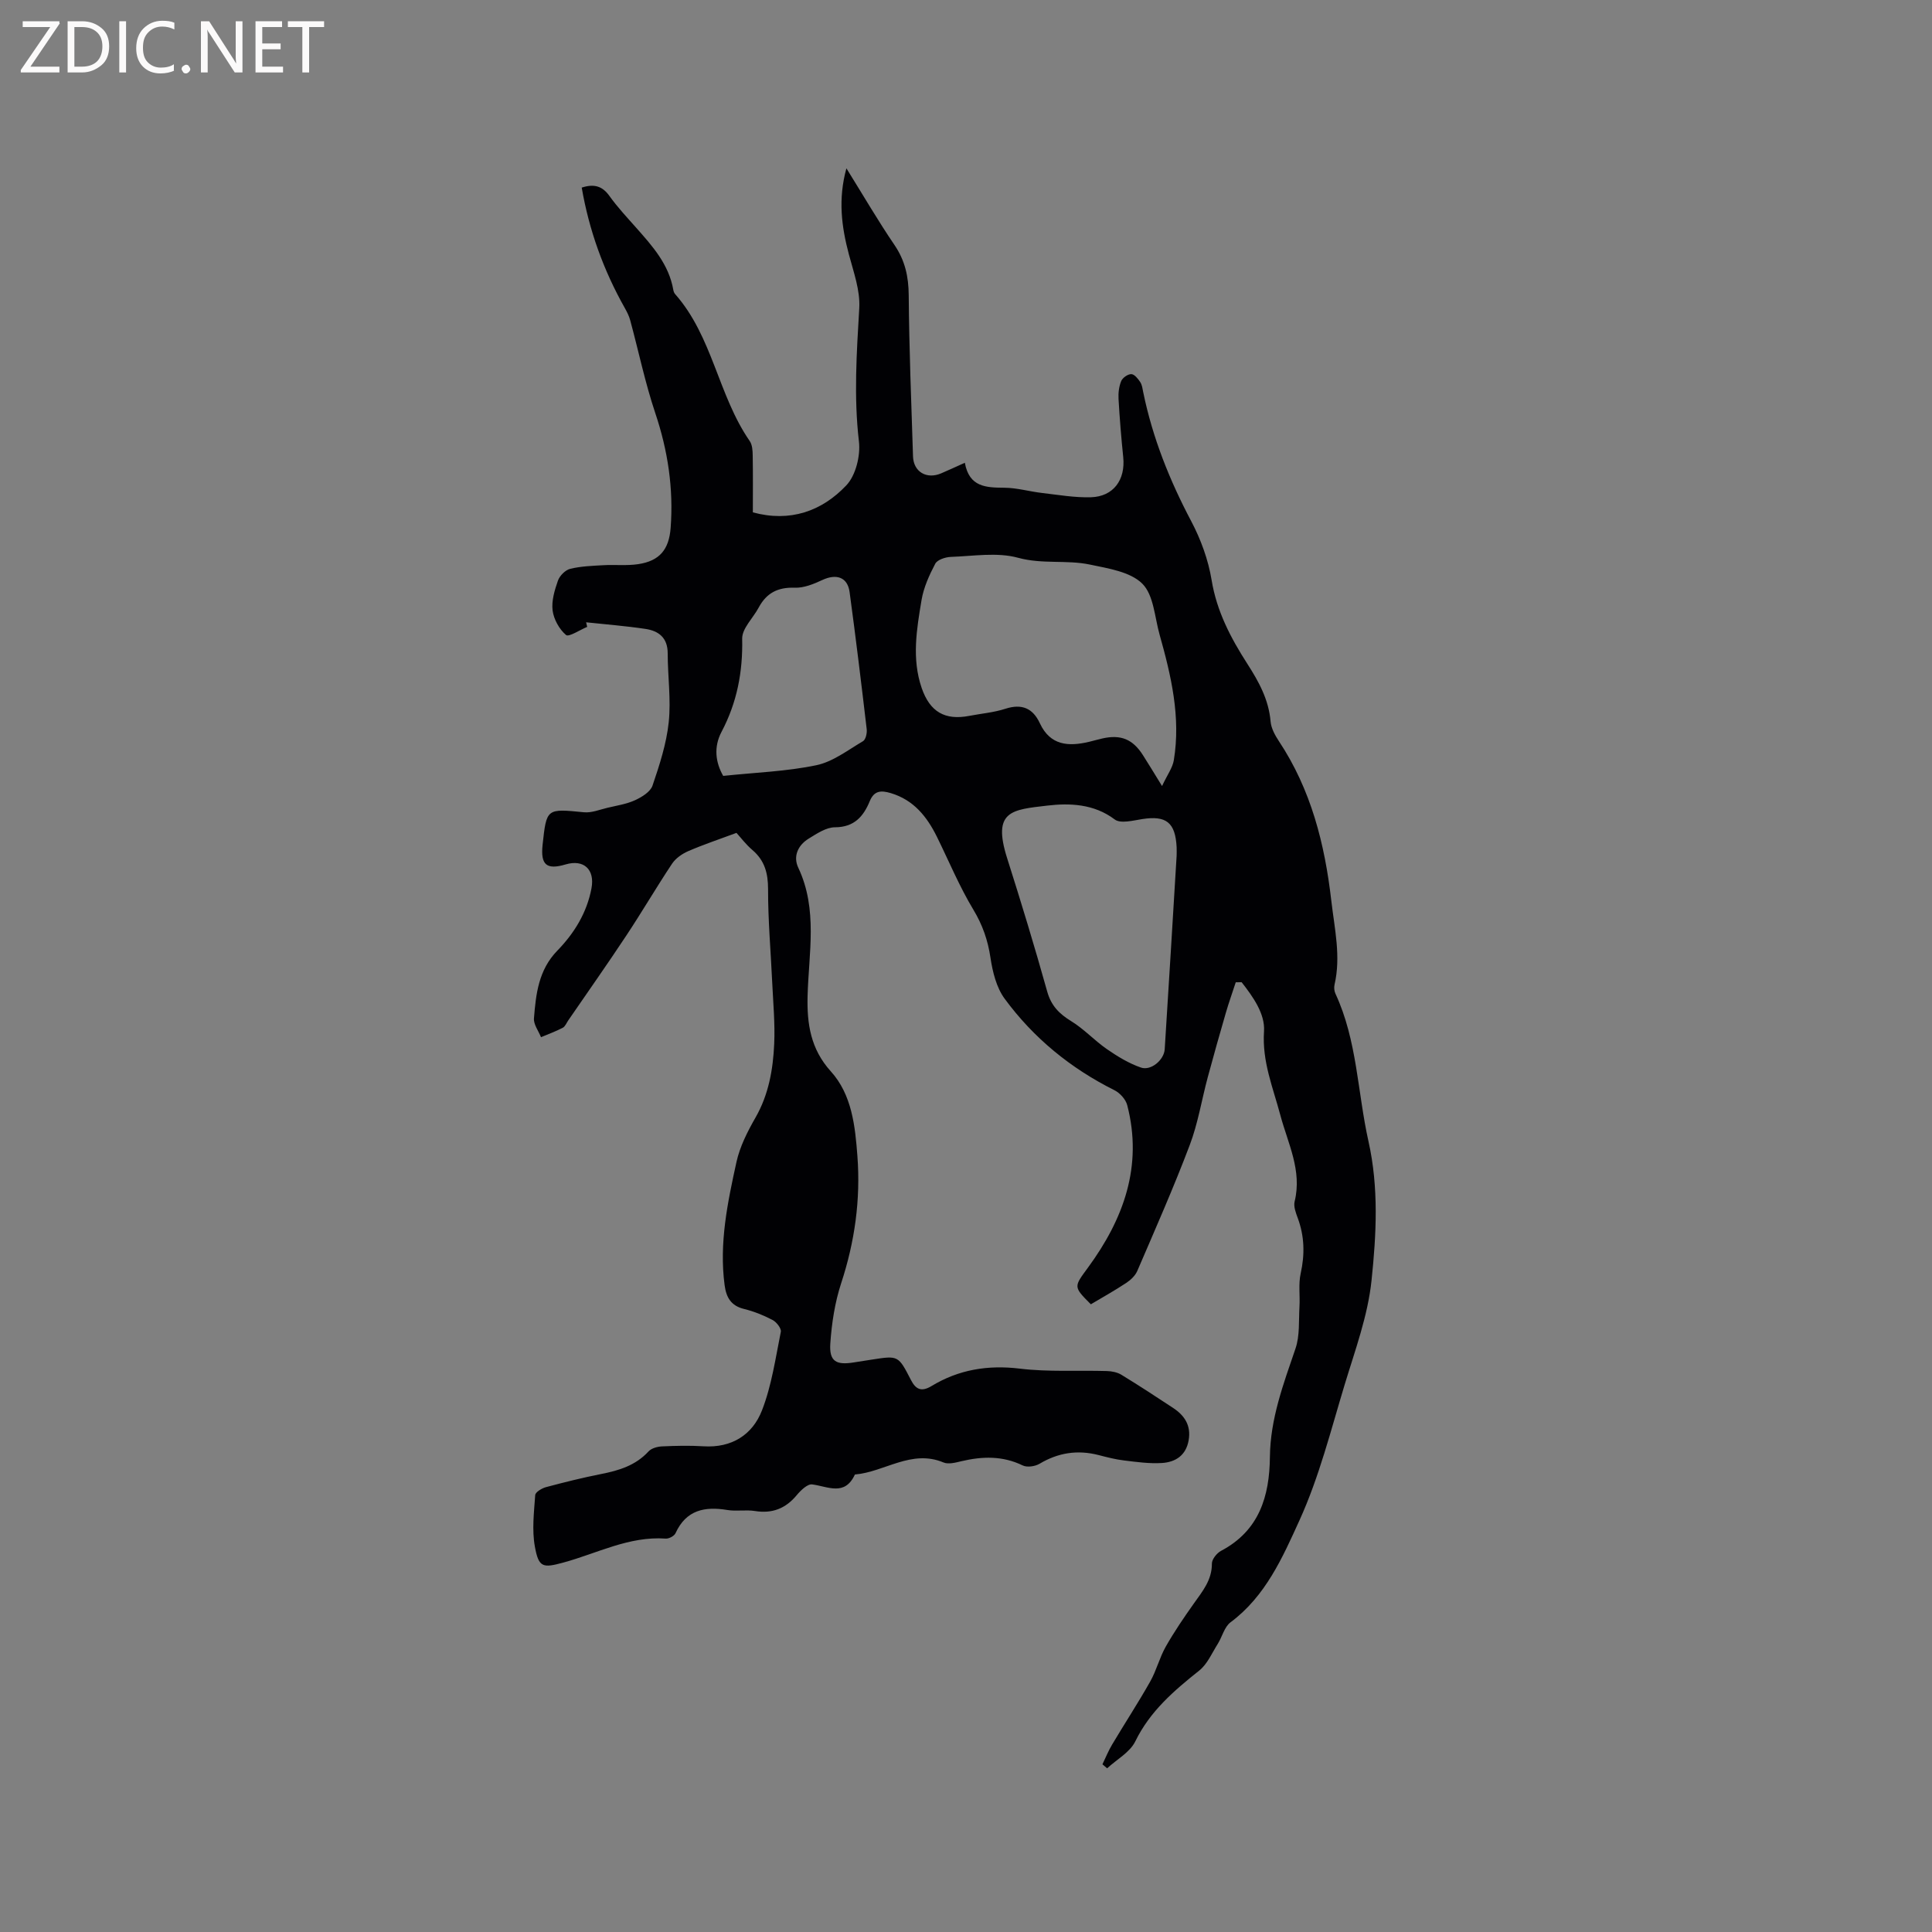 <svg enable-background="new 0 0 400 400" viewBox="0 0 400 400" xmlns="http://www.w3.org/2000/svg"><rect x="0" y="0" width="400" height="400" fill="#808080" stroke="none"/><path d="m228.25 365.28c.66-1.37 1.23-2.8 2.01-4.1 2.6-4.37 5.39-8.63 7.89-13.06 1.28-2.27 1.91-4.9 3.19-7.17 1.76-3.11 3.79-6.08 5.86-9 1.78-2.51 3.73-4.83 3.71-8.22-.01-.89 1.01-2.17 1.89-2.64 7.91-4.17 10.04-11.3 10.12-19.45.08-7.9 2.8-15.11 5.3-22.44.91-2.67.65-5.75.82-8.65.14-2.3-.24-4.69.25-6.89.88-3.96.79-7.73-.62-11.52-.4-1.07-.88-2.37-.63-3.39 1.58-6.43-1.41-12.04-2.97-17.91-1.51-5.68-3.79-11.06-3.37-17.3.25-3.64-2.28-7.17-4.63-10.18-.41 0-.81.01-1.22.01-.69 2.12-1.44 4.21-2.06 6.35-1.29 4.43-2.54 8.87-3.74 13.32-1.26 4.68-2.02 9.54-3.73 14.04-3.33 8.8-7.14 17.42-10.86 26.06-.42.98-1.37 1.87-2.29 2.48-2.38 1.57-4.88 2.97-7.32 4.42-3.68-3.68-3.52-3.6-.6-7.59 7.37-10.05 11.4-21.02 8.13-33.64-.31-1.2-1.51-2.52-2.64-3.09-9.09-4.54-16.76-10.81-22.74-18.95-1.7-2.31-2.49-5.54-2.93-8.46-.54-3.64-1.63-6.79-3.55-9.98-2.88-4.78-5.04-9.99-7.51-15.02-2.08-4.22-4.83-7.69-9.6-9.11-1.97-.58-3.42-.55-4.33 1.66-1.31 3.18-3.22 5.41-7.22 5.42-1.82.01-3.74 1.31-5.42 2.34-2.22 1.36-3.29 3.66-2.16 6.04 4.08 8.66 2.15 17.67 1.92 26.6-.14 5.69.62 10.92 4.81 15.55 4.36 4.82 5.04 11.29 5.51 17.59.67 8.99-.55 17.7-3.37 26.29-1.3 3.97-1.95 8.24-2.24 12.42-.26 3.73 1.16 4.57 4.89 3.96 1.25-.21 2.51-.4 3.77-.59 5.41-.84 5.42-.84 8.02 4.21.99 1.93 2.13 2.57 4.28 1.27 5.62-3.4 11.64-4.4 18.27-3.6 5.94.72 12.02.32 18.04.5 1.01.03 2.14.25 2.99.77 3.62 2.21 7.17 4.53 10.7 6.86 2.38 1.57 3.76 3.64 3.23 6.69-.55 3.17-2.73 4.54-5.54 4.72-2.6.16-5.24-.21-7.85-.53-1.78-.21-3.53-.67-5.28-1.12-4.33-1.11-8.33-.5-12.19 1.8-.94.56-2.59.8-3.51.35-4.16-2.02-8.33-1.89-12.65-.88-1.21.29-2.7.7-3.73.27-6.66-2.79-12.21 1.98-18.35 2.49-2.1 4.55-5.54 2.49-8.85 2.05-.96-.13-2.37 1.23-3.19 2.22-2.31 2.78-5.06 3.86-8.65 3.29-1.87-.3-3.85.1-5.71-.21-4.7-.78-8.54-.02-10.74 4.8-.26.58-1.36 1.17-2.03 1.12-7.59-.54-14.19 3.06-21.19 4.96-4.23 1.15-5.11 1.08-5.9-3.3-.63-3.45-.18-7.12.07-10.67.04-.61 1.36-1.41 2.22-1.64 3.78-1.01 7.59-1.96 11.43-2.72 3.7-.73 7.14-1.77 9.81-4.68.61-.66 1.84-1 2.8-1.04 2.86-.13 5.73-.2 8.58-.02 5.86.37 10.16-2.39 12.12-7.46 2-5.15 2.79-10.78 3.89-16.24.14-.7-.89-2.02-1.69-2.44-1.86-.98-3.87-1.79-5.91-2.29-2.72-.66-3.7-2.39-4.04-4.95-1.15-8.69.62-17.12 2.46-25.49.71-3.21 2.29-6.31 3.94-9.19 2.73-4.77 3.63-9.95 3.87-15.25.19-4.21-.21-8.45-.41-12.68-.3-6.45-.87-12.9-.86-19.35 0-3.33-.7-5.94-3.25-8.12-1.35-1.15-2.44-2.61-3.29-3.54-3.59 1.33-6.85 2.42-9.99 3.78-1.26.55-2.59 1.47-3.34 2.59-3.27 4.91-6.24 10.01-9.5 14.92-3.91 5.91-7.99 11.7-12.01 17.55-.36.52-.63 1.25-1.13 1.51-1.45.75-2.99 1.32-4.5 1.95-.52-1.3-1.56-2.65-1.46-3.9.4-5.04.95-10.02 4.83-14.01 3.5-3.6 6.13-7.84 7.08-12.92.73-3.9-1.6-6.05-5.35-4.94-3.96 1.17-5.22.1-4.77-4.08.82-7.57.81-7.48 8.55-6.72 1.59.16 3.27-.55 4.89-.93 1.93-.46 3.94-.76 5.71-1.57 1.41-.65 3.18-1.74 3.61-3.03 1.45-4.26 2.88-8.65 3.35-13.1.5-4.7-.21-9.51-.21-14.27 0-3.22-1.85-4.65-4.6-5.06-4.07-.61-8.19-.93-12.29-1.37.07.32.15.63.22.95-1.51.62-3.81 2.16-4.38 1.68-1.4-1.19-2.54-3.25-2.78-5.08-.25-2 .42-4.22 1.11-6.19.36-1.01 1.52-2.18 2.53-2.43 2.21-.54 4.56-.62 6.85-.75 2.41-.14 4.88.14 7.25-.22 4.42-.67 6.36-3.03 6.7-7.51.61-8.14-.57-15.99-3.18-23.76-2.11-6.29-3.46-12.84-5.2-19.25-.24-.89-.68-1.74-1.13-2.54-4.39-7.79-7.38-16.07-8.9-24.9 2.53-.82 4.25-.34 5.72 1.71 1.66 2.32 3.63 4.43 5.53 6.57 3.38 3.82 6.79 7.6 7.71 12.89.05.3.17.64.37.87 7.78 8.8 8.91 20.99 15.45 30.43.54.78.61 2 .62 3.01.07 3.92.03 7.84.03 11.76 7.69 2.09 14.27-.22 19.35-5.59 1.96-2.07 2.96-6.15 2.61-9.1-1.08-9.25-.47-18.37.07-27.58.22-3.67-1.18-7.49-2.15-11.15-1.52-5.72-2.27-11.41-.51-17.81 3.46 5.56 6.53 10.84 9.95 15.87 2.19 3.22 2.92 6.54 2.95 10.4.09 11.12.53 22.24.89 33.37.1 3.2 2.81 4.79 5.81 3.52 1.52-.65 3.03-1.35 4.92-2.2.91 5.07 4.42 5.14 8.2 5.17 2.61.02 5.21.79 7.83 1.09 3.35.39 6.73.98 10.08.88 4.66-.14 7.17-3.61 6.68-8.32-.41-4-.74-8.02-.97-12.04-.07-1.23.09-2.58.56-3.71.29-.68 1.38-1.44 2.09-1.42.65.02 1.39.96 1.85 1.66.39.59.47 1.39.62 2.12 1.93 9.4 5.44 18.18 9.93 26.67 1.99 3.77 3.53 7.99 4.22 12.18 1.06 6.49 3.96 11.99 7.4 17.35 2.36 3.67 4.43 7.41 4.81 11.93.12 1.4.91 2.85 1.71 4.06 6.67 10.05 9.51 21.29 10.87 33.11.67 5.79 2.01 11.48.66 17.33-.13.58-.06 1.32.19 1.86 4.51 9.7 4.56 20.39 6.84 30.58 2.15 9.6 1.63 19.28.63 28.8-.76 7.28-3.39 14.4-5.54 21.49-2.87 9.48-5.3 19.21-9.38 28.17-3.48 7.65-7.01 15.71-14.26 21.1-1.29.96-1.73 3-2.66 4.48-1.2 1.9-2.15 4.18-3.83 5.52-5.25 4.18-10.19 8.41-13.24 14.66-1.11 2.27-3.84 3.74-5.83 5.58-.32-.26-.65-.55-.97-.83zm12.34-202.54c1.08-2.32 2.18-3.77 2.44-5.36 1.46-8.9-.55-17.47-2.94-25.95-1.03-3.64-1.22-8.23-3.59-10.59-2.49-2.47-7.05-3.15-10.84-3.95-4.85-1.02-9.85-.03-14.88-1.41-4.34-1.19-9.26-.34-13.92-.18-1.13.04-2.8.59-3.23 1.42-1.24 2.35-2.39 4.9-2.83 7.49-1.01 6.04-2.06 12.15.02 18.22 1.7 4.95 4.81 6.76 9.87 5.78 2.49-.48 5.07-.69 7.47-1.47 3.41-1.1 5.69-.11 7.14 3.02 2.15 4.61 5.92 4.83 10.16 3.83.93-.22 1.84-.49 2.77-.7 3.8-.86 6.28.14 8.38 3.42 1.13 1.76 2.21 3.56 3.98 6.43zm3.02 14.41c0-.47.03-1.1 0-1.74-.27-5.14-2.16-6.6-7.11-5.83-1.91.3-4.51.99-5.71.08-4.31-3.26-9.39-3.41-13.96-2.87-7.29.86-11.45 1.02-8.31 10.9 2.91 9.16 5.71 18.36 8.3 27.62.82 2.92 2.48 4.59 4.96 6.11 2.65 1.62 4.82 4.01 7.39 5.79 2.2 1.52 4.56 2.96 7.06 3.82 2.08.71 4.77-1.59 4.91-3.79.85-13.3 1.65-26.61 2.47-40.09zm-93.88-16.51c6.74-.71 13.12-.92 19.28-2.21 3.43-.71 6.53-3.13 9.67-4.98.56-.33.86-1.67.76-2.49-1.11-9.47-2.26-18.93-3.54-28.38-.42-3.09-2.73-3.86-5.66-2.49-1.78.83-3.81 1.66-5.69 1.59-3.48-.13-5.85 1.08-7.46 4.09-1.16 2.18-3.47 4.34-3.43 6.47.15 6.86-1.07 13.21-4.27 19.27-1.66 3.15-1.26 6.33.34 9.13z" fill="#010104"/><g fill="#fbfafa"><path d="m12.4 4.8-6.1 9h6v1.2h-8v-.5l6.1-8.9h-5.7v-1.2h7.6v.4z"/><path d="m14 15v-10.6h3c1.6 0 2.9.5 4 1.4s1.6 2.2 1.6 3.8-.5 3-1.6 3.9-2.4 1.5-4 1.5zm1.4-9.4v8.2h1.6c1.3 0 2.4-.4 3.1-1.1s1.1-1.8 1.1-3.1-.4-2.3-1.2-3-1.8-1-3.1-1z"/><path d="m26.1 4.4v10.6h-1.4v-10.6z"/><path d="m36.1 14.6c-.8.4-1.8.6-2.9.6-1.5 0-2.7-.5-3.6-1.4s-1.4-2.2-1.4-3.8c0-1.7.5-3.1 1.5-4.1s2.3-1.6 3.9-1.6c1 0 1.8.1 2.5.4v1.4c-.8-.4-1.6-.6-2.5-.6-1.2 0-2.1.4-2.9 1.2s-1.1 1.8-1.1 3.2c0 1.3.3 2.3 1 3s1.6 1.1 2.7 1.1c1 0 2-.2 2.7-.7v1.3z"/><path d="m37.6 14.3c0-.2.1-.5.3-.6s.4-.3.6-.3c.3 0 .5.1.6.3s.3.4.3.6-.1.4-.3.6-.4.3-.6.3c-.3 0-.5-.1-.6-.3s-.3-.4-.3-.6z"/><path d="m50.2 15h-1.6l-5.3-8.2c-.2-.2-.3-.5-.4-.7 0 .2.1.7.1 1.5v7.4h-1.4v-10.6h1.7l5.2 8.1c.2.4.4.6.4.7 0-.3-.1-.8-.1-1.5v-7.3h1.4z"/><path d="m58.6 15h-5.7v-10.6h5.5v1.2h-4.1v3.4h3.8v1.2h-3.8v3.6h4.3z"/><path d="m67.1 5.6h-3.1v9.4h-1.4v-9.4h-3v-1.2h7.5z"/></g></svg>